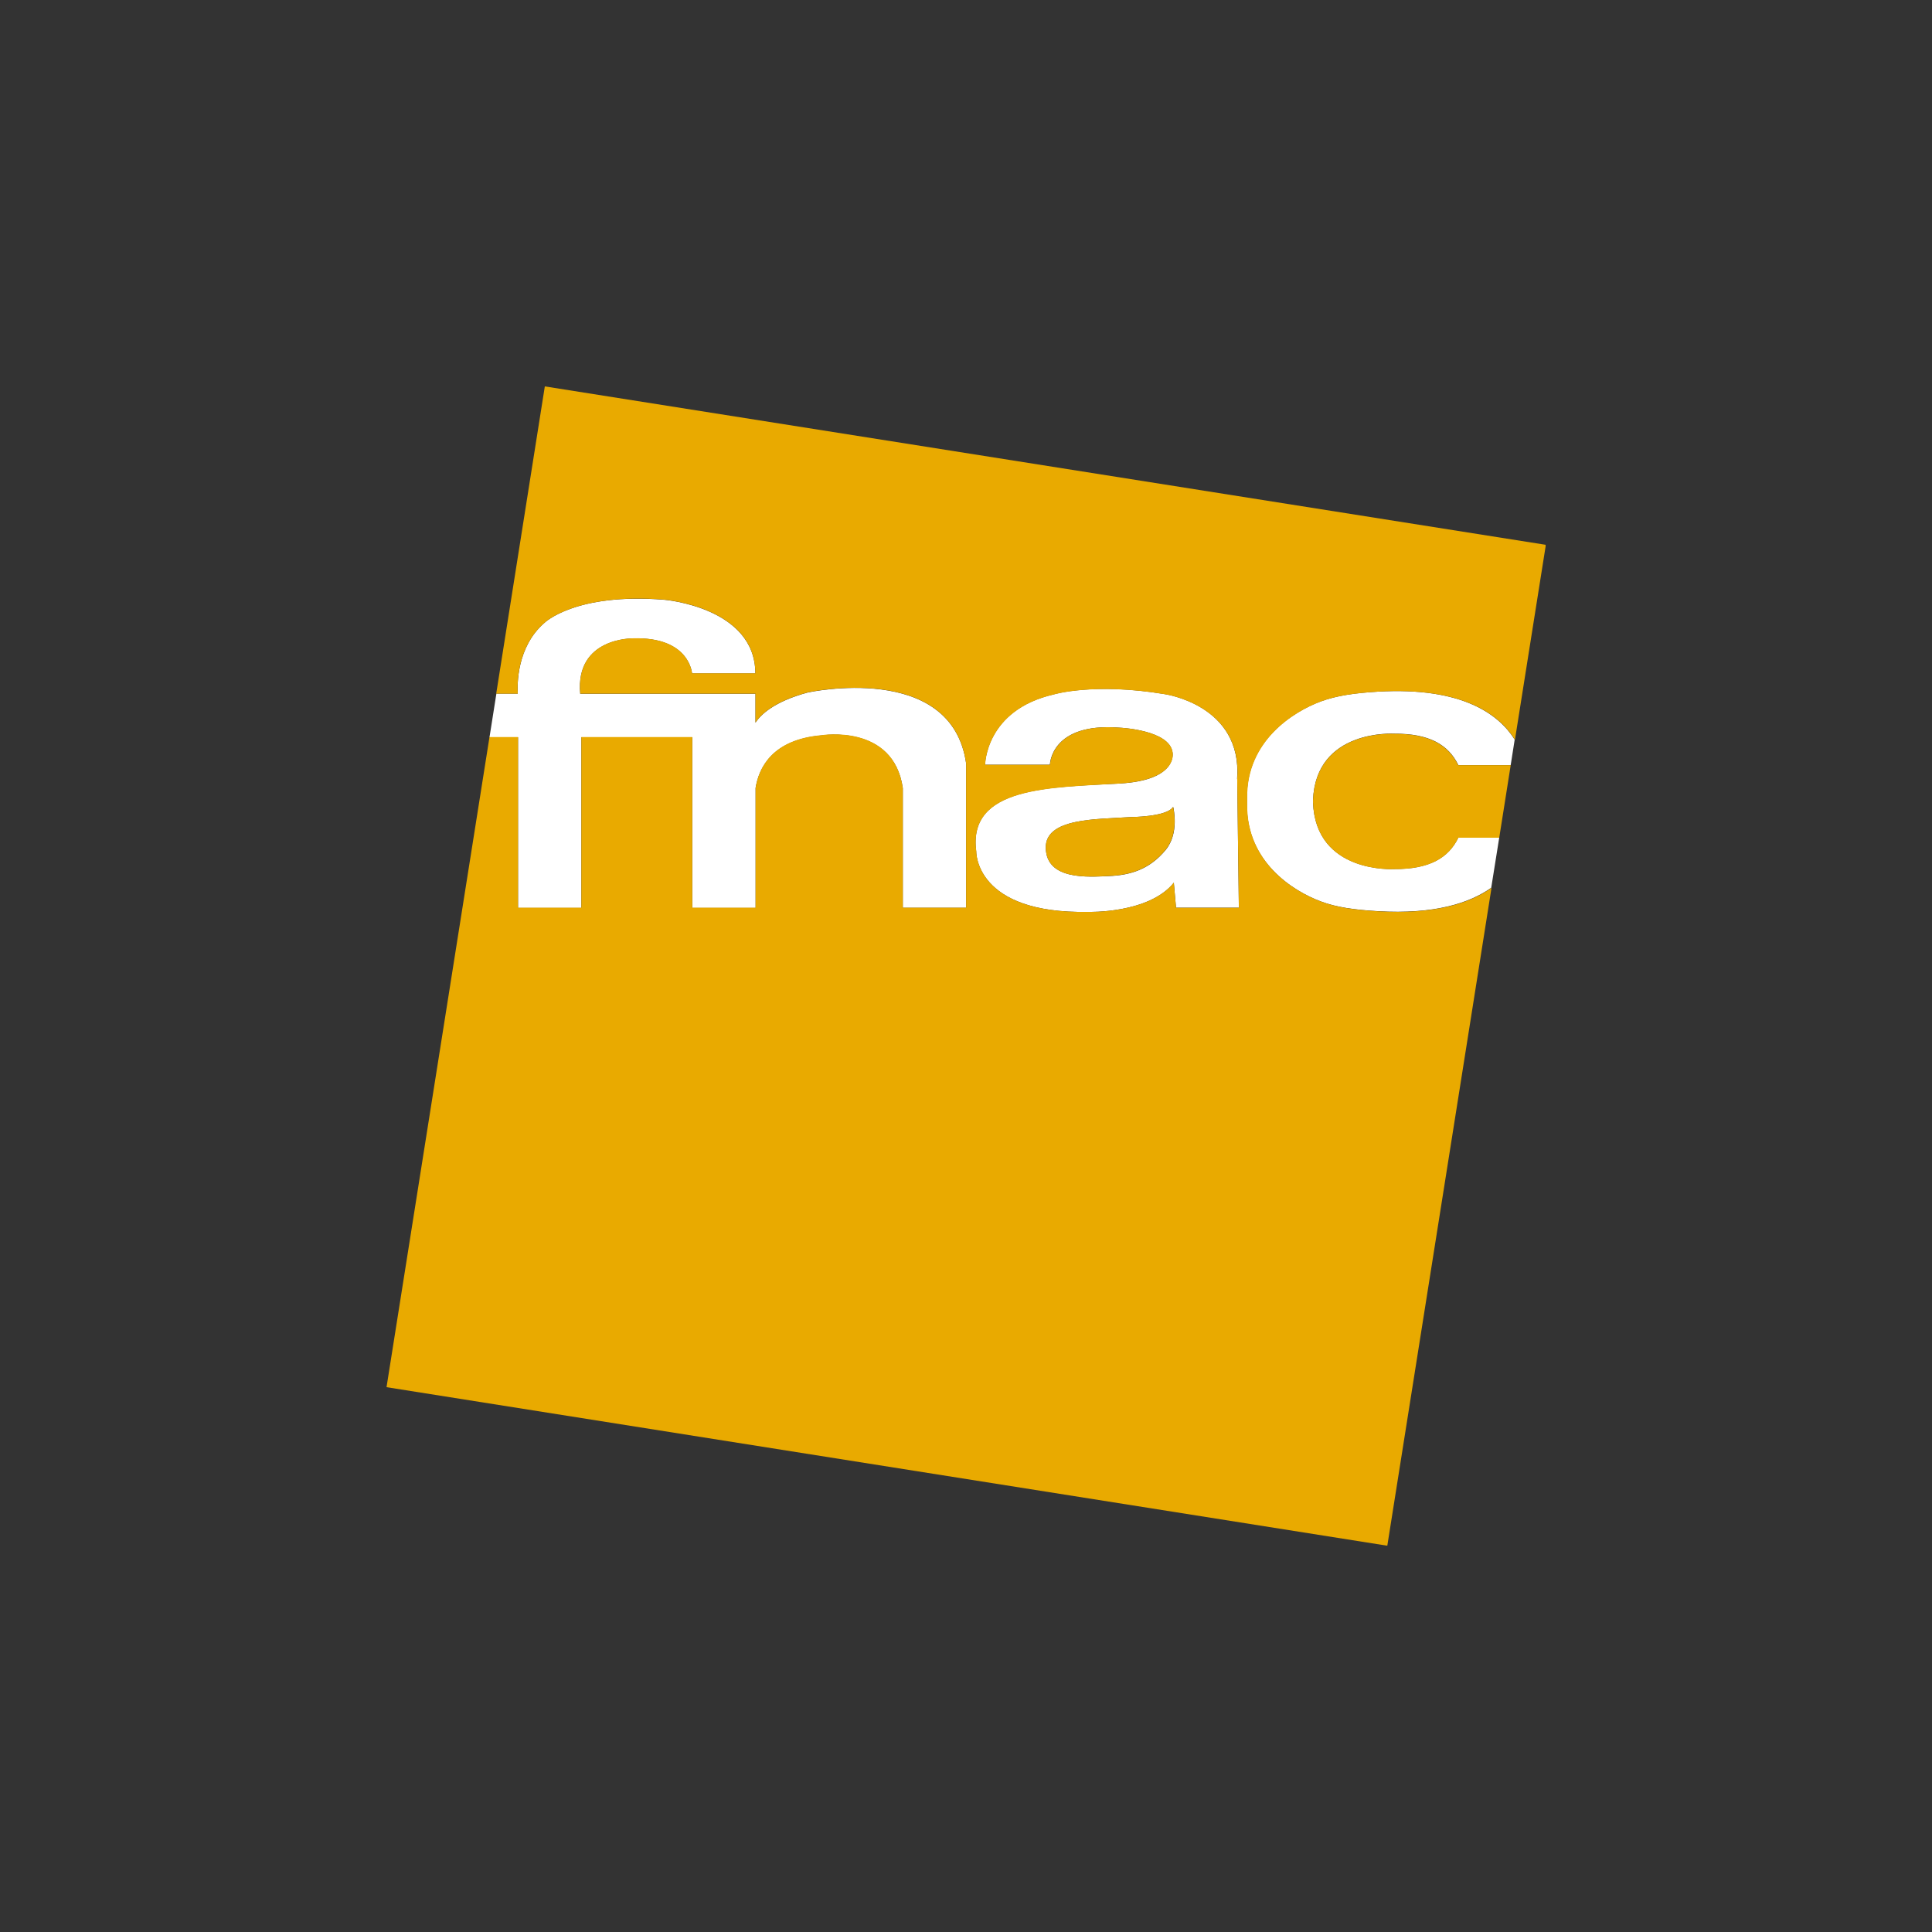 <?xml version="1.0" encoding="UTF-8"?> <svg xmlns="http://www.w3.org/2000/svg" xmlns:xlink="http://www.w3.org/1999/xlink" id="Layer_2" viewBox="0 0 155 155"><rect x="0" y="0" width="155" height="155" fill="#333333" stroke="none"/><defs><style>.cls-1{fill:none;}.cls-2{clip-path:url(#clippath);}.cls-3{fill:#e9aa00;}.cls-4{fill:#fff;}.cls-5{clip-path:url(#clippath-1);}</style><clipPath id="clippath"><rect class="cls-1" x="31" y="31" width="93" height="93"></rect></clipPath><clipPath id="clippath-1"><rect class="cls-1" x="31" y="30.9" width="93" height="93.1"></rect></clipPath></defs><g class="cls-2"><g class="cls-5"><path class="cls-4" d="M39.81,55.65h1.73c-.04-.69-.1-3.74,2.14-5.68,0,0,2.47-2.43,9.62-1.85,0,0,7.3,.6,7.3,5.91h-5.08s-.19-2.95-4.73-2.81c0,0-4.65-.09-4.24,4.44h14.06v2.32c.41-.63,1.48-1.69,4.19-2.42,0,0,11.54-2.54,12.71,5.69v11.58h-5.08v-9.6c-.75-5.17-6.51-4.23-6.51-4.23-3.94,.34-5.03,2.57-5.3,4.22v9.62h-5.08v-13.69h-8.9v13.69h-5.08v-13.69h-2.29l.55-3.48Z"></path><path class="cls-4" d="M119.64,71.22c-1.73,1.23-4.55,2.15-9.11,1.88-1.85-.11-3.32-.31-4.56-.78-2.27-.84-5.97-3.2-5.93-7.76v-.57c-.05-4.52,3.65-6.88,5.93-7.72,1.25-.46,2.72-.67,4.56-.78,6.86-.4,9.76,1.88,10.99,3.85l-.32,2.04h-4.2c-.79-1.63-2.33-2.54-5.16-2.52,0,0-6.28-.39-6.5,5.34v.17c.21,5.74,6.5,5.35,6.5,5.35,2.83,.02,4.37-.89,5.16-2.52h3.28l-.64,4.01Z"></path><path class="cls-4" d="M99.26,62.49l.13,10.33h-5.04l-.17-1.93v-.08c-2,2.5-6.87,2.35-6.87,2.35-9.12,.17-8.99-4.85-8.99-4.85-.71-5.22,5.93-5.14,11.51-5.45,4.7-.26,4.24-2.49,4.24-2.49-.24-1.82-4.24-1.99-4.24-1.99-5.55-.44-5.6,2.97-5.6,2.97h-5.2s.02-4.38,5.5-5.64c.05-.02,3.27-.96,8.87-.03,0,0,6.29,.85,5.85,6.81m-5.13,2.29c0-.08-.04,0-.04,0-.56,.76-3.34,.77-3.34,.77-2.78,.19-6.91,.06-6.84,2.5,.07,2.59,3.45,2.3,5.03,2.24,1.78-.07,3.31-.55,4.59-2.1,1.11-1.35,.62-3.32,.62-3.41"></path><path class="cls-3" d="M111.84,58.87s-6.28-.39-6.5,5.34v.17c.21,5.74,6.5,5.35,6.5,5.35,2.83,.02,4.37-.89,5.16-2.52h3.28l.92-5.82h-4.21c-.79-1.63-2.33-2.54-5.16-2.52m-17.75,5.91c-.56,.76-3.34,.77-3.34,.77-2.78,.19-6.91,.06-6.84,2.5,.07,2.59,3.45,2.3,5.02,2.23,1.79-.07,3.31-.55,4.59-2.1,1.11-1.35,.62-3.33,.62-3.41,0-.08-.04,0-.04,0M43.71,31l-3.9,24.65h1.73c-.05-.69-.1-3.74,2.14-5.68,0,0,2.47-2.43,9.62-1.86,0,0,7.3,.6,7.3,5.91h-5.08s-.18-2.95-4.73-2.81c0,0-4.65-.09-4.24,4.44h14.06v2.32c.41-.63,1.48-1.69,4.19-2.42,0,0,11.54-2.54,12.71,5.69v11.58h-5.08v-9.61c-.75-5.17-6.51-4.23-6.51-4.23-3.94,.34-5.03,2.57-5.3,4.22v9.62h-5.08v-13.69h-8.9v13.69h-5.08v-13.69h-2.29l-8.26,52.16,80.29,12.72,8.36-52.78c-1.73,1.23-4.55,2.15-9.11,1.88-1.85-.11-3.32-.31-4.56-.78-2.28-.84-5.97-3.2-5.93-7.76v-.57c-.05-4.52,3.65-6.88,5.93-7.73,1.25-.46,2.72-.67,4.56-.78,6.86-.4,9.77,1.88,10.99,3.86l2.48-15.64L43.71,31Zm50.64,41.82l-.17-1.93v-.08c-2,2.5-6.87,2.35-6.87,2.35-9.12,.17-8.98-4.85-8.98-4.85-.71-5.22,5.93-5.1,11.51-5.45,4.74-.3,4.24-2.49,4.24-2.49-.24-1.82-4.24-1.99-4.24-1.99-5.55-.44-5.6,2.98-5.6,2.98h-5.2s.02-4.38,5.5-5.64c.05-.02,3.27-.96,8.87-.03,0,0,6.29,.85,5.85,6.81l.13,10.33h-5.04Z"></path></g></g></svg> 